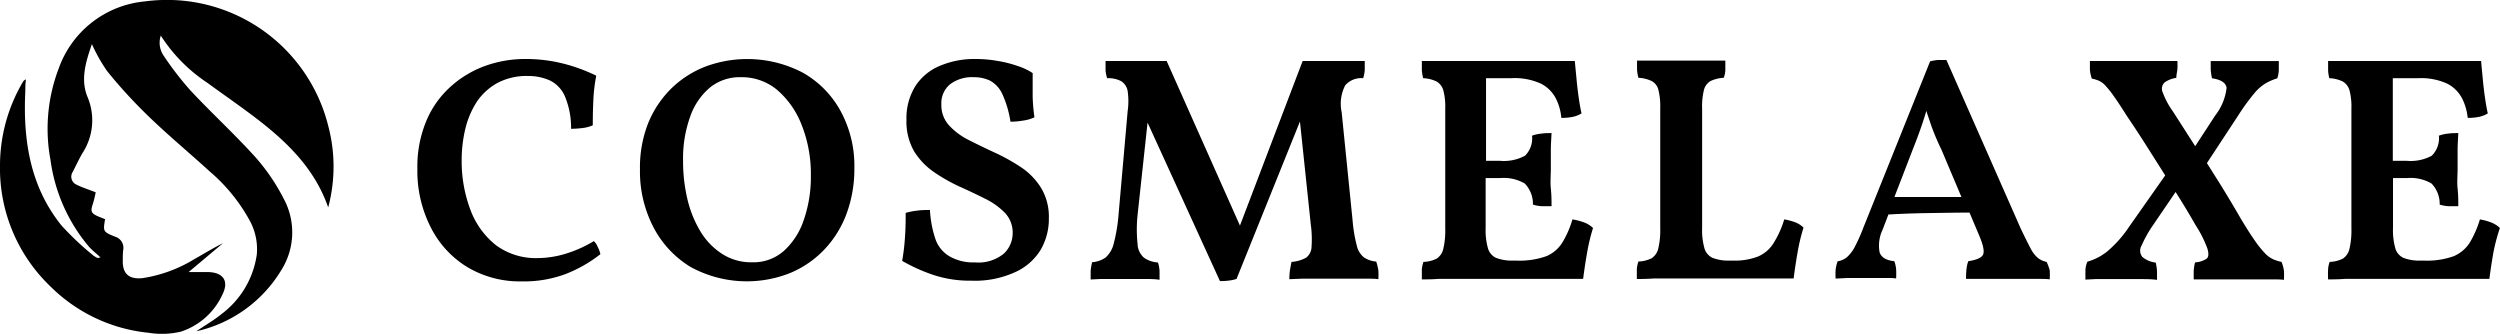 <svg id="Layer_1" data-name="Layer 1" xmlns="http://www.w3.org/2000/svg" viewBox="0 0 250.01 33.38"><path d="M14.49.14A10.14,10.14,0,0,0,5.86,6.88,16.9,16.9,0,0,0,5.05,16a16.94,16.94,0,0,0,3.82,8.64c.34.39.75.7,1.19,1.11-.2,0-.25.08-.28.06a2.51,2.51,0,0,1-.45-.26,29.28,29.28,0,0,1-3.18-3C3,18.64,2.3,14,2.53,9.15c0-.4,0-.81.07-1.21a.55.55,0,0,0-.32.27A16.47,16.47,0,0,0,0,16.51,16.34,16.34,0,0,0,5.08,28.68a16.17,16.17,0,0,0,9.79,4.6,8.19,8.19,0,0,0,3.24-.12,6.94,6.94,0,0,0,4.14-3.72c.66-1.32.09-2.18-1.39-2.23-.68,0-1.37,0-2,0l3.44-2.89c-1,.49-2,1.11-2.94,1.64a13.94,13.94,0,0,1-5.08,1.85c-1.39.16-2.06-.45-2-1.83,0-.37,0-.75.06-1.12a1.16,1.16,0,0,0-.83-1.19c-1.21-.49-1.21-.52-1-1.75l-.65-.26c-.77-.33-.83-.52-.56-1.31a11.27,11.27,0,0,0,.27-1.12c-.71-.28-1.34-.47-1.91-.76a.87.87,0,0,1-.38-1.29c.33-.64.63-1.3,1-1.92a6,6,0,0,0,.44-5.64c-.68-1.76-.12-3.49.47-5.21a16.75,16.75,0,0,0,1.53,2.71,49.2,49.2,0,0,0,4,4.38c2,1.95,4.2,3.77,6.28,5.67a17.39,17.39,0,0,1,4,4.94,5.92,5.92,0,0,1,.68,3.35,9,9,0,0,1-3.52,5.94c-.75.62-1.6,1.1-2.53,1.73A13.31,13.31,0,0,0,28.14,27a7.07,7.07,0,0,0,.22-7.15,19.9,19.9,0,0,0-2.79-4.1c-2.08-2.31-4.38-4.41-6.5-6.68a30.93,30.93,0,0,1-2.71-3.51,2.28,2.28,0,0,1-.28-2,16,16,0,0,0,4.64,4.71c1.52,1.11,3.07,2.18,4.57,3.31,3.24,2.44,6.14,5.16,7.53,9.16a15.83,15.83,0,0,0,0-8.17A16.62,16.62,0,0,0,14.49.14Z"/><path d="M59.39,24.11a12.2,12.2,0,0,1-2.78,1.25,9.72,9.72,0,0,1-2.85.45,6.7,6.7,0,0,1-4.15-1.28A8.12,8.12,0,0,1,47.05,21a13.72,13.72,0,0,1-.88-5,13.43,13.43,0,0,1,.37-3.14,8.68,8.68,0,0,1,1.15-2.69A5.9,5.9,0,0,1,49.74,8.3a6.21,6.21,0,0,1,3.06-.7A5.24,5.24,0,0,1,55,8.05a3.14,3.14,0,0,1,1.5,1.6,8.16,8.16,0,0,1,.61,3.23,9.46,9.46,0,0,0,1.17-.08,3.45,3.45,0,0,0,1-.27q0-1.32.06-2.58a15.81,15.81,0,0,1,.29-2.38,17,17,0,0,0-3.46-1.25,15.34,15.34,0,0,0-3.65-.42,11.81,11.81,0,0,0-4,.69,10.41,10.41,0,0,0-3.45,2.07,9.5,9.5,0,0,0-2.43,3.42,11.81,11.81,0,0,0-.9,4.8,12.38,12.38,0,0,0,1.33,5.84,9.8,9.8,0,0,0,3.68,4,10.24,10.24,0,0,0,5.42,1.42,11.94,11.94,0,0,0,4.35-.72,13.57,13.57,0,0,0,3.52-2,2.53,2.53,0,0,0-.25-.69A1.73,1.73,0,0,0,59.39,24.11Z"/><path d="M80.27,7.26a12,12,0,0,0-9.81-.57,10.16,10.16,0,0,0-3.41,2.24,10.33,10.33,0,0,0-2.27,3.49A12.09,12.09,0,0,0,64,16.94a12.07,12.07,0,0,0,1.33,5.75,10.08,10.08,0,0,0,3.72,4,11.72,11.72,0,0,0,10,.6,10.08,10.08,0,0,0,3.41-2.36,10.46,10.46,0,0,0,2.21-3.59,12.89,12.89,0,0,0,.77-4.53,11.44,11.44,0,0,0-1.38-5.71A9.78,9.78,0,0,0,80.27,7.26ZM80.38,22a7.25,7.25,0,0,1-2,3.1,4.58,4.58,0,0,1-3.15,1.13,5.36,5.36,0,0,1-3-.83,6.91,6.91,0,0,1-2.18-2.25,11.24,11.24,0,0,1-1.31-3.25,16.42,16.42,0,0,1-.43-3.81,12.34,12.34,0,0,1,.73-4.48,6.61,6.61,0,0,1,2-2.89,4.73,4.73,0,0,1,3-1A5.54,5.54,0,0,1,77.73,9a8.82,8.82,0,0,1,2.46,3.55,13.28,13.28,0,0,1,.9,5A13.13,13.13,0,0,1,80.38,22Z"/><path d="M102.13,16.74a19.44,19.44,0,0,0-2.61-1.46q-1.38-.64-2.61-1.26a6.81,6.81,0,0,1-2-1.48,3,3,0,0,1-.77-2.12,2.45,2.45,0,0,1,.88-2,3.65,3.65,0,0,1,2.35-.7A3.76,3.76,0,0,1,99,8.06a2.92,2.92,0,0,1,1.23,1.33,10.36,10.36,0,0,1,.82,2.78,7.33,7.33,0,0,0,1.26-.11,3.87,3.87,0,0,0,1.14-.33,17.35,17.35,0,0,1-.18-2.08c0-.83,0-1.61,0-2.34a5.94,5.94,0,0,0-1.47-.7,11.69,11.69,0,0,0-2-.51,12.61,12.61,0,0,0-2.24-.2A8.83,8.83,0,0,0,94,6.58a5.38,5.38,0,0,0-2.44,2A6.08,6.08,0,0,0,90.65,12a5.94,5.94,0,0,0,.77,3.14,7,7,0,0,0,2,2.08,17.13,17.13,0,0,0,2.54,1.44c.9.4,1.75.81,2.55,1.21a7.15,7.15,0,0,1,2,1.43,2.84,2.84,0,0,1,.76,2,2.79,2.79,0,0,1-.88,2.06,4,4,0,0,1-2.89.88A4.75,4.75,0,0,1,95,25.66,3.21,3.21,0,0,1,93.58,24,10.73,10.73,0,0,1,93,21c-.4,0-.82,0-1.25.06a6.85,6.85,0,0,0-1.18.23c0,.68,0,1.44-.06,2.29a21.44,21.44,0,0,1-.29,2.51,17.24,17.24,0,0,0,3.26,1.45,11.72,11.72,0,0,0,3.68.53,9.66,9.66,0,0,0,4.35-.85A5.75,5.75,0,0,0,104.06,25a6.14,6.14,0,0,0,.83-3.18,5.6,5.6,0,0,0-.76-3A6.79,6.79,0,0,0,102.13,16.74Z"/><path d="M137.63,26.16a2.63,2.63,0,0,1-1.23-.42,2.09,2.09,0,0,1-.72-1.2,14.86,14.86,0,0,1-.42-2.54l-1.09-10.79a4,4,0,0,1,.36-2.68,2.12,2.12,0,0,1,1.79-.71,3.49,3.49,0,0,0,.16-.83c0-.3,0-.6,0-.89l-1,0c-.35,0-.71,0-1.07,0s-.69,0-1,0-.64,0-1,0-.77,0-1.14,0l-1,0L124,22.56,116.67,6.1l-.93,0c-.36,0-.73,0-1.1,0s-.71,0-1,0-.64,0-1,0-.77,0-1.14,0l-.94,0c0,.29,0,.59,0,.89a3.06,3.06,0,0,0,.16.83,2.79,2.79,0,0,1,1.39.29,1.45,1.45,0,0,1,.66,1,7,7,0,0,1,0,2l-.9,10.24a17.17,17.17,0,0,1-.49,3,2.74,2.74,0,0,1-.8,1.39,2.62,2.62,0,0,1-1.36.48,5.24,5.24,0,0,0-.15.87c0,.32,0,.6,0,.86l1-.05,1.26,0,1.17,0,1.81,0c.65,0,1.2,0,1.65.08,0-.26,0-.54,0-.86a3.28,3.28,0,0,0-.16-.87,2.73,2.73,0,0,1-1.4-.48,1.92,1.92,0,0,1-.64-1.38,13.87,13.87,0,0,1,0-2.87l1-9.26L122,28.11a6.4,6.4,0,0,0,.88-.05,3.45,3.45,0,0,0,.78-.17L130,12.15l1.08,10.27a10.77,10.77,0,0,1,.08,2.25,1.4,1.4,0,0,1-.53,1.09,3.43,3.43,0,0,1-1.47.43c-.06.26-.11.53-.16.83a6.8,6.8,0,0,0-.06.9l1.25-.05,1.55,0,1.42,0h1.14l1.29,0,1.25,0c.39,0,.71,0,1,.05a7,7,0,0,0,0-.91A6.55,6.55,0,0,0,137.63,26.16Z"/><path d="M157.25,21.94a9.68,9.68,0,0,1-1,2.3,3.45,3.45,0,0,1-1.61,1.38,8,8,0,0,1-3,.44h-.29a4.41,4.41,0,0,1-1.73-.27,1.51,1.51,0,0,1-.83-1,6.67,6.67,0,0,1-.22-2V17.81H150a4.17,4.17,0,0,1,2.48.54,2.93,2.93,0,0,1,.82,2.11,3.53,3.53,0,0,0,.86.16c.3,0,.64,0,1,0,0-.52,0-1.1-.07-1.76s0-1.33,0-2,0-1.26,0-1.87.05-1.17.07-1.68c-.35,0-.68,0-1,.05a3.75,3.75,0,0,0-.95.21,2.43,2.43,0,0,1-.7,2,4.44,4.44,0,0,1-2.53.51h-1.37V7.82h2.52a6.31,6.31,0,0,1,3,.56,3.44,3.44,0,0,1,1.47,1.48,5.35,5.35,0,0,1,.54,1.93,5.67,5.67,0,0,0,1.17-.11,2.75,2.75,0,0,0,.85-.34c-.11-.47-.2-1-.29-1.63s-.16-1.25-.22-1.9-.12-1.22-.16-1.71l-1.79,0c-.77,0-1.74,0-2.92,0s-2.58,0-4.22,0h-1.34c-.58,0-1.18,0-1.81,0s-1.23,0-1.79,0l-1.43,0c0,.27,0,.58,0,.91a4.57,4.57,0,0,0,.13.81,3.31,3.31,0,0,1,1.36.34,1.48,1.48,0,0,1,.66.88,6.36,6.36,0,0,1,.19,1.82v12a7.86,7.86,0,0,1-.19,2,1.58,1.58,0,0,1-.66,1,3.11,3.11,0,0,1-1.33.33,3.09,3.09,0,0,0-.16.75c0,.29,0,.62,0,1,.39,0,1,0,1.68-.05l2.42,0,2.56,0h2.14l2.85,0,2.59,0q1.19,0,1.89,0c.11-.86.24-1.74.4-2.64a18.78,18.78,0,0,1,.59-2.45,2.52,2.52,0,0,0-.83-.53A5.91,5.91,0,0,0,157.25,21.94Z"/><path d="M178.43,21.94a9.58,9.58,0,0,1-1.09,2.41,3.38,3.38,0,0,1-1.55,1.31,6.49,6.49,0,0,1-2.51.4H173a4.41,4.41,0,0,1-1.73-.27,1.51,1.51,0,0,1-.83-1,6.67,6.67,0,0,1-.22-2V10.93A7,7,0,0,1,170.4,9a1.42,1.42,0,0,1,.67-.9,3.53,3.53,0,0,1,1.31-.32,2.39,2.39,0,0,0,.16-.78c0-.31,0-.62,0-.94l-1.39,0c-.5,0-1,0-1.52,0s-1,0-1.5,0-.92,0-1.41,0l-1.49,0-1.52,0c0,.27,0,.58,0,.91a4.47,4.47,0,0,0,.14.81,3.4,3.4,0,0,1,1.35.34,1.36,1.36,0,0,1,.65.88,6.83,6.83,0,0,1,.18,1.82v12a7.86,7.86,0,0,1-.19,2,1.58,1.58,0,0,1-.66,1,3.11,3.11,0,0,1-1.33.33,3.09,3.09,0,0,0-.16.75c0,.29,0,.62,0,1,.39,0,.95,0,1.68-.05l2.42,0,2.56,0h2.14l2.55,0,2.48,0c.76,0,1.38,0,1.85,0,.11-.86.24-1.74.4-2.64a18.78,18.78,0,0,1,.59-2.45,2.52,2.52,0,0,0-.83-.53A5.79,5.79,0,0,0,178.43,21.94Z"/><path d="M204.67,26.19a2.22,2.22,0,0,1-.82-.35,3,3,0,0,1-.75-.94q-.37-.69-1-2L194.65,6c-.34,0-.63,0-.86,0a6.19,6.19,0,0,0-.77.13l-6.69,16.67a17.28,17.28,0,0,1-.86,1.92,3.66,3.66,0,0,1-.77,1,1.89,1.89,0,0,1-.93.41,3.62,3.62,0,0,0-.2.85,6.4,6.4,0,0,0,0,.88l1.21-.06c.52,0,1,0,1.57,0l1.17,0,1.18,0c.38,0,.68,0,.92.05a8.9,8.9,0,0,0,0-.94,3.15,3.15,0,0,0-.18-.79c-.81-.08-1.3-.38-1.47-.88a3.68,3.68,0,0,1,.29-2.25l.59-1.54c1.25-.07,2.55-.12,3.94-.14s2.85-.05,4.17-.05l1,2.37c.38.91.5,1.53.35,1.84s-.64.52-1.47.65a3.1,3.1,0,0,0-.18.77,9,9,0,0,0-.05,1l.87,0,1.18,0,1.23,0,1,0,1.31,0,1.58,0c.53,0,.93,0,1.2.05a8.23,8.23,0,0,0,0-.91A5,5,0,0,0,204.67,26.19ZM189.45,19.7l1.84-4.77c.3-.75.58-1.5.84-2.24.17-.5.34-1,.51-1.6.17.53.34,1,.51,1.52.26.71.58,1.5,1,2.35l2,4.74Z"/><path d="M228.16,26.19a4,4,0,0,1-.85-.27,2.68,2.68,0,0,1-.82-.61,10.23,10.23,0,0,1-1-1.25c-.38-.54-.83-1.25-1.36-2.12-.6-1.05-1.27-2.17-2-3.36l-1.43-2.27,3.2-4.87a20.75,20.75,0,0,1,1.54-2.11,4.39,4.39,0,0,1,1.14-1,5.8,5.8,0,0,1,1.16-.5,3,3,0,0,0,.15-.84c0-.29,0-.59,0-.88l-1,0c-.4,0-.8,0-1.22,0s-.78,0-1.1,0-.69,0-1.11,0l-1.23,0-1.15,0q0,.38,0,.84a5.81,5.81,0,0,0,.13.88c.9.13,1.38.45,1.46.95a5.52,5.52,0,0,1-1.14,2.77l-2,3.07-2.24-3.49a8,8,0,0,1-1-1.87.88.88,0,0,1,.16-1,2.57,2.57,0,0,1,1.19-.47c0-.3.08-.59.11-.88a7.81,7.81,0,0,0,0-.81c-.49,0-1.12,0-1.89,0s-1.53,0-2.27,0c-.47,0-1,0-1.6,0s-1.18,0-1.75,0L209,6.1c0,.29,0,.59,0,.88a3.66,3.66,0,0,0,.19.88,3.62,3.62,0,0,1,.72.22,2,2,0,0,1,.64.48,9.52,9.52,0,0,1,.84,1.06c.33.46.77,1.12,1.32,2,.84,1.23,1.65,2.49,2.45,3.76l1.37,2.16-3.62,5.15a11.6,11.6,0,0,1-2.21,2.48,5.7,5.7,0,0,1-1.95,1,2.32,2.32,0,0,0-.2.86q0,.51,0,.93l1-.05,1.23,0,1.25,0,1.89,0c.66,0,1.26,0,1.79.08,0-.3,0-.59,0-.88a4.85,4.85,0,0,0-.13-.85,2.51,2.51,0,0,1-1.34-.57,1,1,0,0,1-.07-1.14,12.16,12.16,0,0,1,1.16-2.06l2.24-3.29c.74,1.17,1.41,2.28,2,3.32a11.55,11.55,0,0,1,1.19,2.37c.14.51.11.85-.12,1a2.34,2.34,0,0,1-1.13.35,4.85,4.85,0,0,0-.13.85c0,.29,0,.57,0,.85q.48,0,1.23,0l1.6,0,1.62,0,1.64,0,1.68,0c.54,0,1,0,1.25.05a7.06,7.06,0,0,0,0-.93A3.64,3.64,0,0,0,228.16,26.19Z"/><path d="M249.18,22.27a5.72,5.72,0,0,0-1.18-.33,10.11,10.11,0,0,1-1,2.3,3.53,3.53,0,0,1-1.62,1.38,7.92,7.92,0,0,1-3,.44h-.29a4.41,4.41,0,0,1-1.73-.27,1.51,1.51,0,0,1-.83-1,6.67,6.67,0,0,1-.22-2V17.81h1.37a4.17,4.17,0,0,1,2.48.54,2.93,2.93,0,0,1,.82,2.11,3.53,3.53,0,0,0,.86.16c.3,0,.64,0,1,0,0-.52,0-1.1-.07-1.76s0-1.33,0-2,0-1.26,0-1.87.05-1.17.07-1.68c-.34,0-.68,0-1,.05a3.58,3.58,0,0,0-.94.21,2.47,2.47,0,0,1-.71,2,4.44,4.44,0,0,1-2.53.51h-1.37V7.82h2.53a6.26,6.26,0,0,1,2.94.56,3.44,3.44,0,0,1,1.47,1.48,5.57,5.57,0,0,1,.55,1.93,5.64,5.64,0,0,0,1.16-.11,2.75,2.75,0,0,0,.85-.34c-.11-.47-.2-1-.29-1.63s-.16-1.25-.22-1.9-.12-1.22-.16-1.71l-1.79,0c-.77,0-1.74,0-2.91,0s-2.59,0-4.23,0h-1.34c-.58,0-1.18,0-1.81,0s-1.23,0-1.79,0l-1.43,0c0,.27,0,.58,0,.91a3.88,3.88,0,0,0,.12.81,3.31,3.31,0,0,1,1.36.34,1.48,1.48,0,0,1,.66.88,6.36,6.36,0,0,1,.19,1.82v12a7.86,7.86,0,0,1-.19,2,1.58,1.58,0,0,1-.66,1,3.1,3.1,0,0,1-1.32.33,2.37,2.37,0,0,0-.16.75,9.75,9.75,0,0,0,0,1c.39,0,1,0,1.68-.05l2.42,0,2.56,0h2.14l2.85,0,2.59,0q1.19,0,1.89,0c.11-.86.24-1.74.4-2.64A18.78,18.78,0,0,1,250,22.8,2.52,2.52,0,0,0,249.18,22.27Z"/></svg>